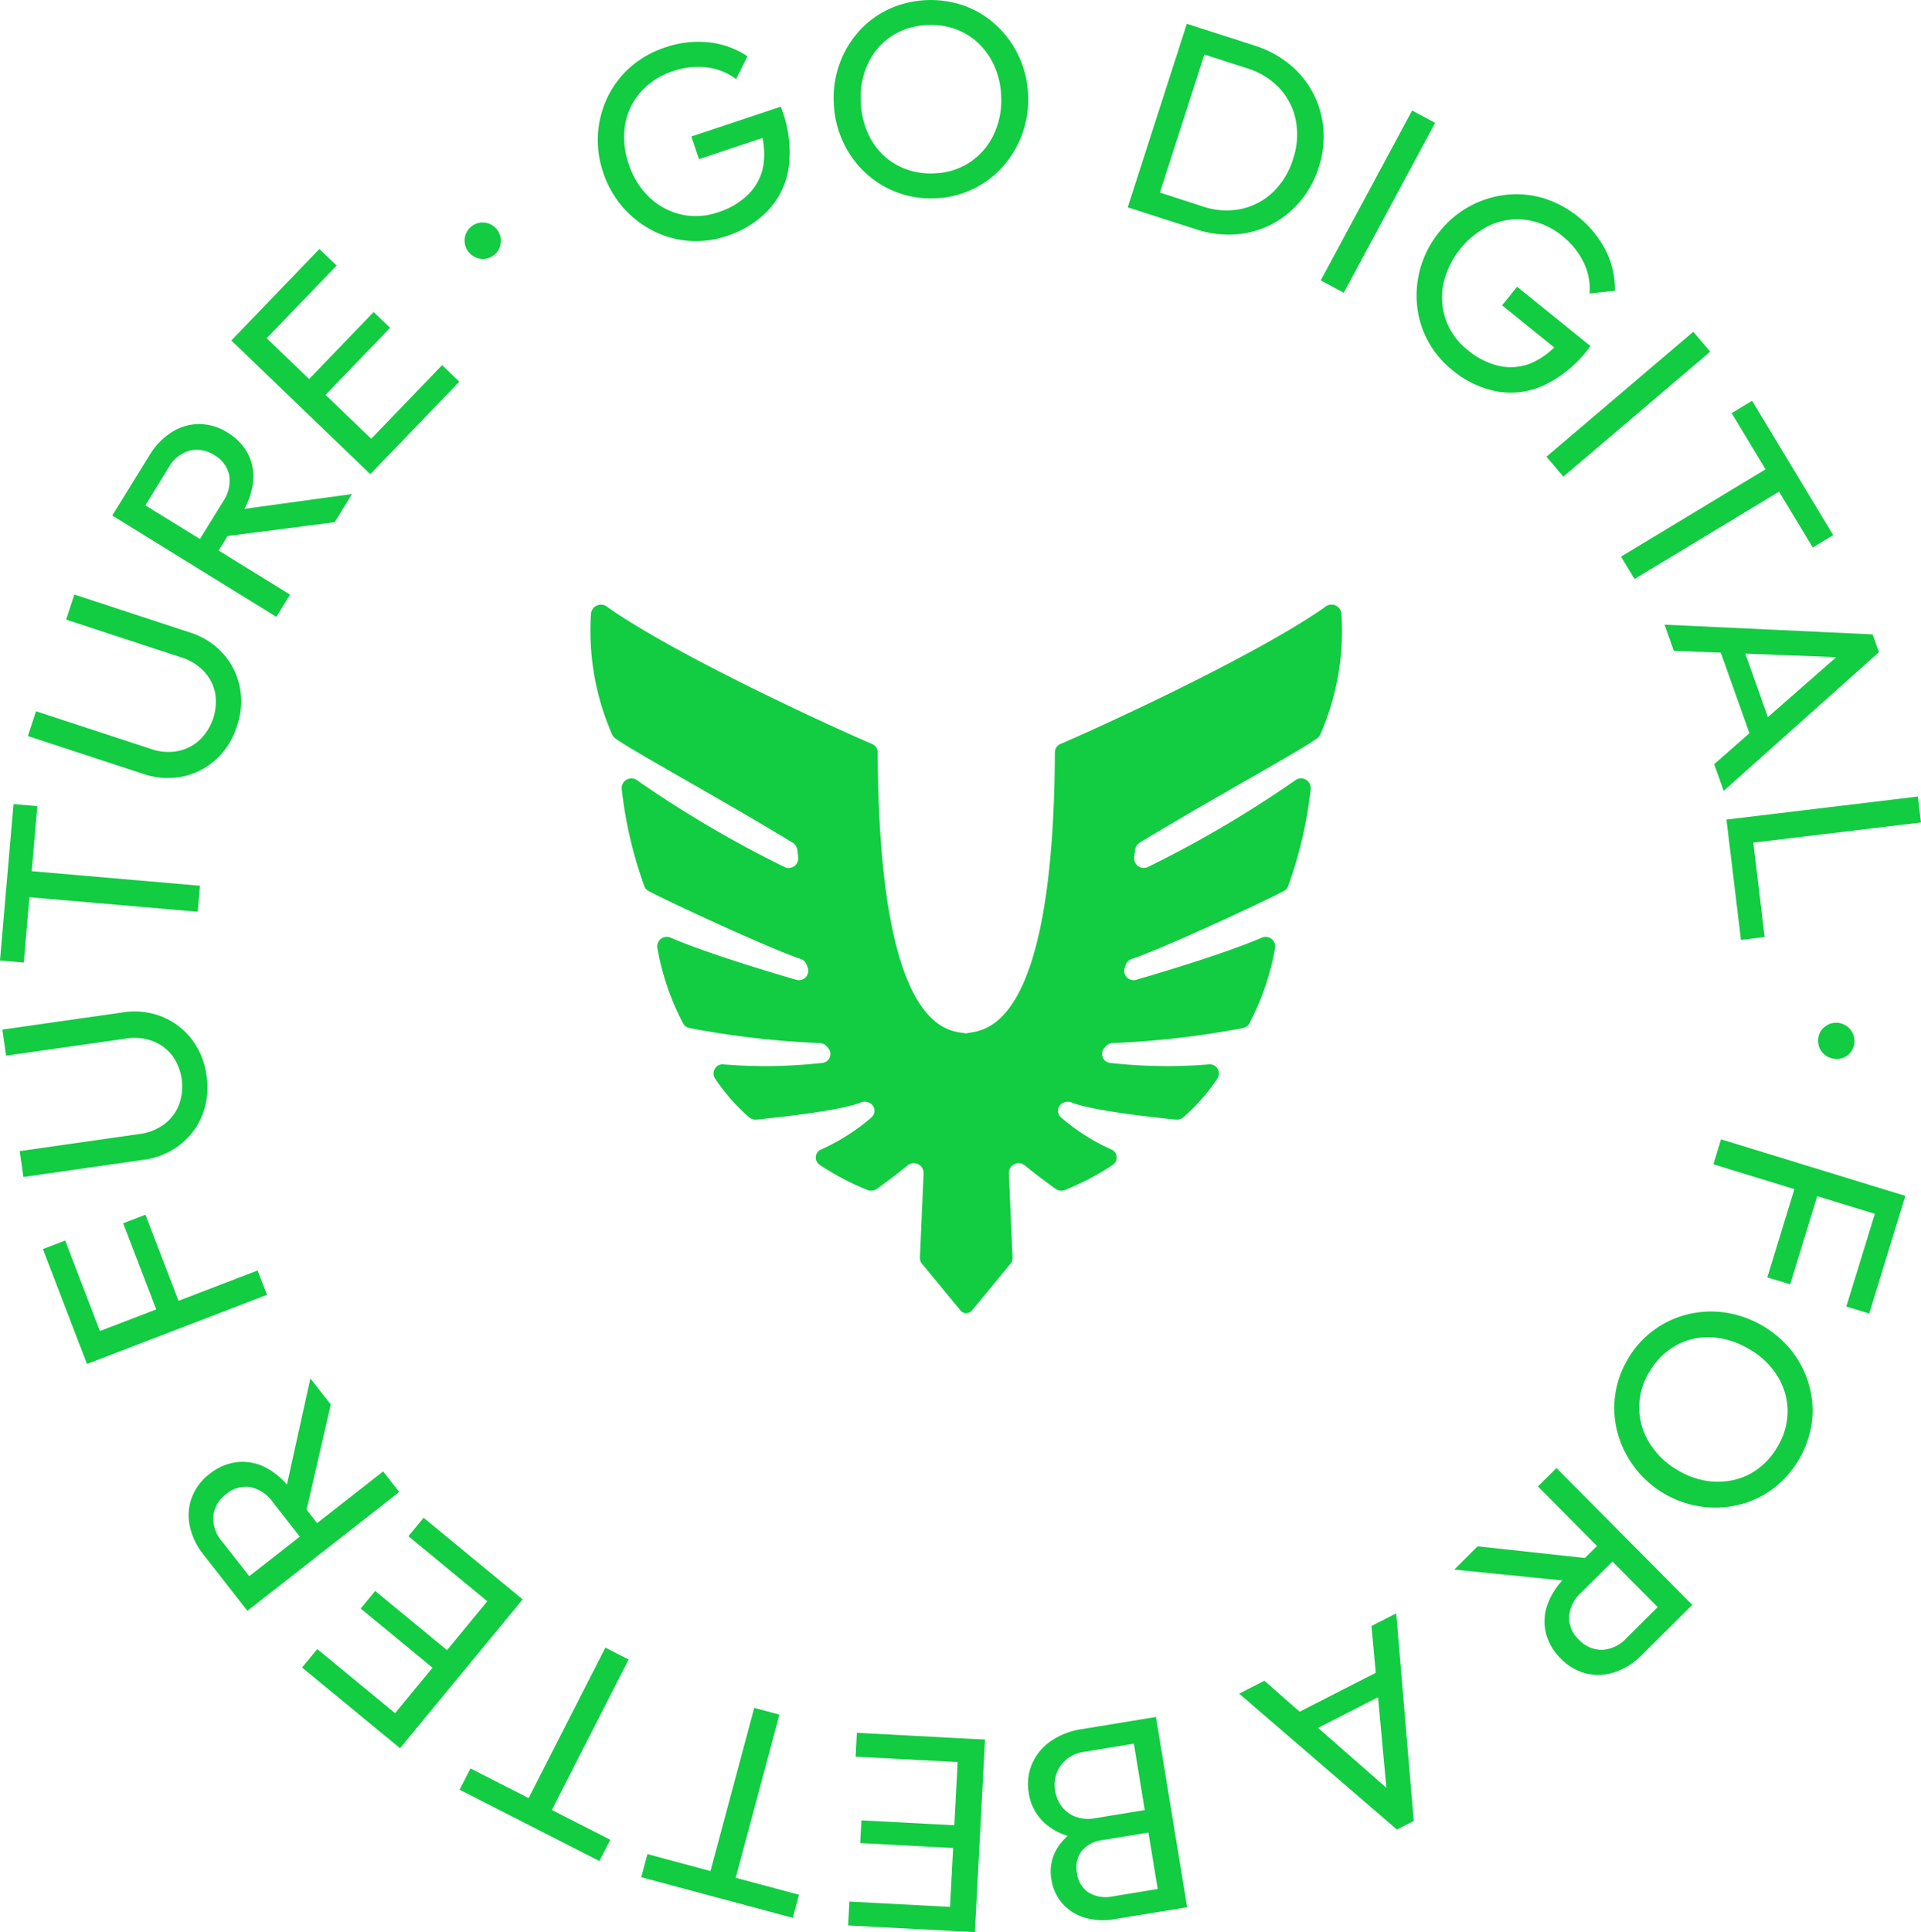 <?xml version="1.0" encoding="UTF-8"?>
<svg xmlns="http://www.w3.org/2000/svg" xmlns:xlink="http://www.w3.org/1999/xlink" width="130.224" height="130.962" viewBox="0 0 130.224 130.962">
  <defs>
    <clipPath id="clip-path">
      <rect id="Rechteck_29" data-name="Rechteck 29" width="130.223" height="130.962" fill="#12cc42"></rect>
    </clipPath>
  </defs>
  <g id="Gruppe_64" data-name="Gruppe 64" transform="translate(-1456 -1167)">
    <path id="Pfad_160" data-name="Pfad 160" d="M177.466,53.737c.991-.232,5.851.135,5.933-19.046a.617.617,0,0,1,.388-.56c2.194-.924,13.136-5.913,17.9-9.261a.682.682,0,0,1,1.133.384,17.5,17.5,0,0,1-1.425,8.233.616.616,0,0,1-.179.233c-.878.712-6.779,3.9-12,7.066a.7.7,0,0,0-.372.485l-.072.571a.655.655,0,0,0,.972.613,76.179,76.179,0,0,0,9.919-5.835.662.662,0,0,1,1.083.525A28.544,28.544,0,0,1,199.2,43.8a.625.625,0,0,1-.286.308c-1.284.685-8.125,3.868-10.3,4.6a.64.64,0,0,0-.408.391c-.022.063-.048.133-.078.211a.637.637,0,0,0,.818.8c2.132-.623,6.133-1.837,8.457-2.834a.649.649,0,0,1,.925.679,17.532,17.532,0,0,1-1.769,5.164.661.661,0,0,1-.437.278,60.527,60.527,0,0,1-8.75,1.011.679.679,0,0,0-.533.231l-.1.12a.61.61,0,0,0,.445,1,34.7,34.7,0,0,0,6.607.1.621.621,0,0,1,.625.954,13.351,13.351,0,0,1-2.327,2.645.7.7,0,0,1-.488.137c-1.131-.111-5.658-.582-7.063-1.158a.7.7,0,0,0-.658.066.592.592,0,0,0-.048.958,13.7,13.7,0,0,0,3.353,2.141.6.6,0,0,1,.114,1.079,17.71,17.71,0,0,1-3.248,1.7.7.7,0,0,1-.619-.1c-.429-.309-1.3-.949-2.06-1.57a.664.664,0,0,0-1.094.49l.251,5.759a.586.586,0,0,1-.136.4l-2.621,3.182a.507.507,0,0,1-.765,0l-2.621-3.182a.586.586,0,0,1-.136-.4l.251-5.759a.664.664,0,0,0-1.094-.49c-.759.621-1.632,1.261-2.06,1.57a.7.7,0,0,1-.619.1,17.687,17.687,0,0,1-3.247-1.7.6.6,0,0,1,.114-1.079,13.71,13.71,0,0,0,3.353-2.141.592.592,0,0,0-.049-.958.7.7,0,0,0-.658-.066c-1.406.575-5.932,1.047-7.063,1.158a.7.7,0,0,1-.489-.137,13.353,13.353,0,0,1-2.327-2.645.621.621,0,0,1,.625-.954,34.7,34.7,0,0,0,6.607-.1.61.61,0,0,0,.445-1l-.1-.12a.679.679,0,0,0-.533-.231,60.537,60.537,0,0,1-8.75-1.011.661.661,0,0,1-.437-.278,17.551,17.551,0,0,1-1.769-5.164.649.649,0,0,1,.925-.679c2.324,1,6.325,2.211,8.457,2.834a.637.637,0,0,0,.818-.8c-.031-.078-.056-.148-.078-.211a.64.64,0,0,0-.408-.391c-2.178-.731-9.019-3.914-10.3-4.6a.627.627,0,0,1-.286-.308,28.509,28.509,0,0,1-1.547-6.653.661.661,0,0,1,1.082-.525,76.177,76.177,0,0,0,9.919,5.835.654.654,0,0,0,.972-.613l-.072-.571a.7.7,0,0,0-.372-.485c-5.221-3.164-11.121-6.355-12-7.066a.616.616,0,0,1-.179-.233,17.514,17.514,0,0,1-1.425-8.233.682.682,0,0,1,1.133-.384c4.761,3.348,15.716,8.337,17.91,9.261a.617.617,0,0,1,.388.56c.081,19.18,4.883,18.84,5.88,19.046a.556.556,0,0,0,.219,0" transform="translate(1344.111 1183.291)" fill="#12cc42"></path>
    <g id="Gruppe_55" data-name="Gruppe 55" transform="translate(1456 1167)">
      <g id="Gruppe_24" data-name="Gruppe 24" clip-path="url(#clip-path)">
        <path id="Pfad_93" data-name="Pfad 93" d="M49.616,16.025a6.417,6.417,0,0,1-5.041-.386,6.79,6.79,0,0,1-3.325-3.932,6.71,6.71,0,0,1,.315-5.128,6.392,6.392,0,0,1,1.557-2.028,6.774,6.774,0,0,1,2.349-1.318,6.847,6.847,0,0,1,2.925-.34,5.846,5.846,0,0,1,2.638.948l-.775,1.548a4.035,4.035,0,0,0-1.991-.795,5.133,5.133,0,0,0-2.261.247,4.945,4.945,0,0,0-2.2,1.408A4.462,4.462,0,0,0,42.74,8.471a5.369,5.369,0,0,0,.242,2.659A5.346,5.346,0,0,0,44.4,13.416a4.642,4.642,0,0,0,2.15,1.15,4.55,4.55,0,0,0,2.49-.155,5.068,5.068,0,0,0,2.093-1.254,3.626,3.626,0,0,0,.983-1.964,5.309,5.309,0,0,0-.278-2.558l1.263.393-5.36,1.786-.511-1.536L53.3,7.253l.083.251a8.2,8.2,0,0,1,.446,3.871,5.387,5.387,0,0,1-1.379,2.891,6.706,6.706,0,0,1-2.838,1.759" transform="translate(-0.362 -0.025)" fill="#12cc42"></path>
        <path id="Pfad_94" data-name="Pfad 94" d="M63.907,13.44a6.469,6.469,0,0,1-4.785-1.772,6.7,6.7,0,0,1-1.49-2.1,6.859,6.859,0,0,1-.607-2.595,6.822,6.822,0,0,1,.392-2.645,6.663,6.663,0,0,1,1.3-2.192A6.33,6.33,0,0,1,60.751.621,6.85,6.85,0,0,1,65.925.408a6.4,6.4,0,0,1,2.156,1.344,6.708,6.708,0,0,1,1.5,2.087A6.808,6.808,0,0,1,70.2,6.452a6.805,6.805,0,0,1-1.714,4.839,6.425,6.425,0,0,1-4.577,2.149M63.8,11.748A4.552,4.552,0,0,0,67.859,9.14a5.367,5.367,0,0,0,.512-2.631,5.459,5.459,0,0,0-.439-1.989A4.925,4.925,0,0,0,66.87,2.97a4.44,4.44,0,0,0-1.549-.982A4.875,4.875,0,0,0,63.387,1.7a4.673,4.673,0,0,0-2.429.741,4.544,4.544,0,0,0-1.6,1.838,5.366,5.366,0,0,0-.5,2.622,5.753,5.753,0,0,0,.43,2.009,4.711,4.711,0,0,0,1.045,1.558,4.447,4.447,0,0,0,1.549.982,4.774,4.774,0,0,0,1.925.3" transform="translate(-0.505 0)" fill="#12cc42"></path>
        <path id="Pfad_95" data-name="Pfad 95" d="M77.132,14.066l4.006-12.44,1.685.543-4.007,12.44Zm1.111.358.5-1.542L82.2,14a4.979,4.979,0,0,0,2.614.178,4.456,4.456,0,0,0,2.157-1.135,5.24,5.24,0,0,0,1.368-2.25,5.119,5.119,0,0,0,.187-2.611A4.459,4.459,0,0,0,87.424,6,5.019,5.019,0,0,0,85.213,4.64L81.772,3.531l.5-1.541,3.477,1.12a7.019,7.019,0,0,1,2.368,1.277,6.29,6.29,0,0,1,2.278,4.355,6.637,6.637,0,0,1-.321,2.627,6.64,6.64,0,0,1-1.27,2.311,6.364,6.364,0,0,1-1.955,1.556,6.233,6.233,0,0,1-2.421.665,6.961,6.961,0,0,1-2.649-.34Z" transform="translate(-0.683 -0.014)" fill="#12cc42"></path>
        <rect id="Rechteck_27" data-name="Rechteck 27" width="13.069" height="1.77" transform="matrix(0.474, -0.881, 0.881, 0.474, 89.533, 19.004)" fill="#12cc42"></rect>
        <path id="Pfad_96" data-name="Pfad 96" d="M99.306,25.2a6.425,6.425,0,0,1-2.392-4.454,6.808,6.808,0,0,1,1.523-4.92,6.711,6.711,0,0,1,4.489-2.5,6.408,6.408,0,0,1,2.548.22,7.158,7.158,0,0,1,4.237,3.55,5.833,5.833,0,0,1,.623,2.733l-1.722.182a4.045,4.045,0,0,0-.4-2.107,5.14,5.14,0,0,0-1.425-1.772,4.946,4.946,0,0,0-2.372-1.094,4.46,4.46,0,0,0-2.445.3A5.826,5.826,0,0,0,98.695,19.4a4.634,4.634,0,0,0,.189,2.431,4.548,4.548,0,0,0,1.472,2.013,5.055,5.055,0,0,0,2.183,1.088,3.631,3.631,0,0,0,2.184-.23,5.3,5.3,0,0,0,2.005-1.612l.35,1.276-4.393-3.553,1.019-1.259,4.978,4.027-.166.205a8.188,8.188,0,0,1-3.021,2.461,5.371,5.371,0,0,1-3.179.4A6.687,6.687,0,0,1,99.306,25.2" transform="translate(-0.858 -0.118)" fill="#12cc42"></path>
        <rect id="Rechteck_28" data-name="Rechteck 28" width="13.069" height="1.77" transform="translate(104.833 30.956) rotate(-40.389)" fill="#12cc42"></rect>
        <path id="Pfad_97" data-name="Pfad 97" d="M110.87,37.973l10.863-6.566.915,1.515-10.862,6.566Zm7.5-9.726,1.385-.839,5.5,9.106-1.386.839Z" transform="translate(-0.982 -0.243)" fill="#12cc42"></path>
        <path id="Pfad_98" data-name="Pfad 98" d="M113.847,42.718l14.107.659.428,1.207-10.527,9.4-.644-1.809,8.944-7.839.222.621-11.9-.466Zm3.637,1.4,1.455-.516,2.3,6.475-1.455.517Z" transform="translate(-1.008 -0.378)" fill="#12cc42"></path>
        <path id="Pfad_99" data-name="Pfad 99" d="M118.082,56.033l12.975-1.561.212,1.757L118.293,57.79Zm.144,1.2,1.609-.193.837,6.955-1.608.194Z" transform="translate(-1.046 -0.482)" fill="#12cc42"></path>
        <path id="Pfad_100" data-name="Pfad 100" d="M124.353,71.062a1.151,1.151,0,0,1,.439-.841,1.229,1.229,0,0,1,.9-.273,1.24,1.24,0,0,1,.7,2.167,1.2,1.2,0,0,1-.9.273,1.23,1.23,0,0,1-.843-.421,1.154,1.154,0,0,1-.291-.9" transform="translate(-1.101 -0.619)" fill="#12cc42"></path>
        <path id="Pfad_101" data-name="Pfad 101" d="M117.705,77.915,130.2,81.749l-.519,1.692-12.493-3.833Zm5.138,2.838,1.549.475-2,6.517-1.547-.475Zm5.455,1.673,1.548.475-2.093,6.823L126.2,89.25Z" transform="translate(-1.038 -0.69)" fill="#12cc42"></path>
        <path id="Pfad_102" data-name="Pfad 102" d="M111.33,92.908a6.468,6.468,0,0,1,4.1-3.038,6.691,6.691,0,0,1,2.571-.1,7.139,7.139,0,0,1,4.507,2.682,6.723,6.723,0,0,1,1.124,2.292,6.349,6.349,0,0,1,.16,2.528,6.848,6.848,0,0,1-2.648,4.45,6.457,6.457,0,0,1-2.3,1.071,6.722,6.722,0,0,1-2.567.116,6.886,6.886,0,0,1-5.642-4.991,6.421,6.421,0,0,1,.7-5.007m1.475.835a4.548,4.548,0,0,0-.033,4.824,5.358,5.358,0,0,0,1.923,1.868,5.461,5.461,0,0,0,1.907.719,4.913,4.913,0,0,0,1.878-.044,4.436,4.436,0,0,0,1.668-.76,4.885,4.885,0,0,0,1.3-1.463,4.676,4.676,0,0,0,.707-2.439,4.551,4.551,0,0,0-.664-2.346,5.373,5.373,0,0,0-1.92-1.854,5.73,5.73,0,0,0-1.918-.736,4.7,4.7,0,0,0-1.876.023,4.467,4.467,0,0,0-1.669.76,4.768,4.768,0,0,0-1.3,1.449" transform="translate(-0.978 -0.794)" fill="#12cc42"></path>
        <path id="Pfad_103" data-name="Pfad 103" d="M101.045,105.7l7.5.815-.78,1.595-8.3-.831Zm5.347-5.306,9.207,9.275-1.257,1.248-9.207-9.276Zm3.164,4.872,1.049,1.056-2.514,2.494a2.485,2.485,0,0,0-.844,1.662,2.064,2.064,0,0,0,.673,1.56,2.141,2.141,0,0,0,1.535.679,2.372,2.372,0,0,0,1.688-.8l2.525-2.508,1.088,1.1-2.567,2.546a4.625,4.625,0,0,1-1.874,1.185,3.506,3.506,0,0,1-1.932.072,3.608,3.608,0,0,1-1.694-1,3.678,3.678,0,0,1-1.012-1.729,3.389,3.389,0,0,1,.1-1.917,4.793,4.793,0,0,1,1.213-1.853Z" transform="translate(-0.881 -0.889)" fill="#12cc42"></path>
        <path id="Pfad_104" data-name="Pfad 104" d="M95.4,110.332l1.187,14.07-1.14.583-10.694-9.21,1.71-.875,8.939,7.845-.587.3-1.092-11.857Zm-.918,3.789.7,1.375-6.12,3.129-.7-1.375Z" transform="translate(-0.751 -0.977)" fill="#12cc42"></path>
        <path id="Pfad_105" data-name="Pfad 105" d="M77.812,117.61l.251,1.523-3.9.641a2.337,2.337,0,0,0-1.639.946,2.249,2.249,0,0,0-.372,1.693,2.392,2.392,0,0,0,.467,1.1,2.071,2.071,0,0,0,.941.676,2.524,2.524,0,0,0,1.285.094l3.959-.649.25,1.524-3.7.607a2.156,2.156,0,0,0-1.4.734,1.838,1.838,0,0,0-.316,1.512,1.791,1.791,0,0,0,.811,1.326,2.293,2.293,0,0,0,1.6.243l3.624-.595.251,1.523-3.661.6a4.471,4.471,0,0,1-2.183-.11,3.258,3.258,0,0,1-1.48-.988,3.193,3.193,0,0,1-.7-1.564,3.049,3.049,0,0,1,.267-1.914,3.764,3.764,0,0,1,1.463-1.5l-.057.582a4.214,4.214,0,0,1-2.164-1.03,3.419,3.419,0,0,1-1.046-2.013,3.493,3.493,0,0,1,.2-1.922,3.652,3.652,0,0,1,1.225-1.546A4.956,4.956,0,0,1,74,118.236Zm1.173-.192,2.115,12.9-1.747.286-2.115-12.9Z" transform="translate(-0.623 -1.04)" fill="#12cc42"></path>
        <path id="Pfad_106" data-name="Pfad 106" d="M65.484,130.33l-.085,1.618-7.391-.39.085-1.618Zm.6-11.433L66,120.513l-7.484-.393L58.6,118.5Zm-.31,5.9-.081,1.541-6.865-.361.081-1.542Zm1.514-5.842L66.6,132.011l-1.769-.093.688-13.051Z" transform="translate(-0.514 -1.049)" fill="#12cc42"></path>
        <path id="Pfad_107" data-name="Pfad 107" d="M54.554,129.463l-.42,1.565-10.276-2.755.419-1.564Zm-1.328-12.209L49.94,129.513l-1.71-.459,3.287-12.259Z" transform="translate(-0.388 -1.034)" fill="#12cc42"></path>
        <path id="Pfad_108" data-name="Pfad 108" d="M41.646,125.7l-.735,1.443-9.478-4.837.737-1.442Zm1.246-12.218-5.768,11.3-1.577-.8,5.768-11.306Z" transform="translate(-0.278 -0.998)" fill="#12cc42"></path>
        <path id="Pfad_109" data-name="Pfad 109" d="M27.4,117.4l-1.029,1.25-5.712-4.706,1.03-1.25Zm3.522-4.273-.981,1.192-5.306-4.372.983-1.191Zm4.69-3.8-8.311,10.087-1.366-1.126L34.251,108.2Zm-.929-.765-1.031,1.25-5.783-4.766,1.029-1.251Z" transform="translate(-0.183 -0.919)" fill="#12cc42"></path>
        <path id="Pfad_110" data-name="Pfad 110" d="M21.969,104.535l-1.173.917-2.181-2.789a2.491,2.491,0,0,0-1.55-1.034,2.066,2.066,0,0,0-1.629.486,2.13,2.13,0,0,0-.853,1.445,2.354,2.354,0,0,0,.595,1.769l2.192,2.8-1.215.952-2.228-2.848a4.625,4.625,0,0,1-.956-2,3.5,3.5,0,0,1,.155-1.926,3.623,3.623,0,0,1,1.19-1.565,3.692,3.692,0,0,1,1.836-.8,3.383,3.383,0,0,1,1.892.325,4.782,4.782,0,0,1,1.7,1.421Zm5.21-2.57-10.294,8.053-1.091-1.395,10.294-8.052Zm-4.642-5.932-1.689,7.346-1.493-.961,1.8-8.15Z" transform="translate(-0.114 -0.835)" fill="#12cc42"></path>
        <path id="Pfad_111" data-name="Pfad 111" d="M7,91.48l-1.511.581L2.934,85.4l1.511-.581ZM18.125,88.5l-12.2,4.686L5.29,91.534l12.2-4.686Zm-5.794.934-1.511.581L8.374,83.652l1.511-.581Z" transform="translate(-0.026 -0.736)" fill="#12cc42"></path>
        <path id="Pfad_112" data-name="Pfad 112" d="M14,73.519a5.139,5.139,0,0,1-.277,2.656A4.767,4.767,0,0,1,12.2,78.207a5.072,5.072,0,0,1-2.47,1.019L1.586,80.39l-.251-1.753,8.11-1.158a3.53,3.53,0,0,0,1.71-.681,3.032,3.032,0,0,0,.989-1.33,3.593,3.593,0,0,0-.474-3.319,3.028,3.028,0,0,0-1.318-.971,3.542,3.542,0,0,0-1.812-.169L.412,72.168.159,70.4l8.165-1.166a5.028,5.028,0,0,1,2.647.287,4.82,4.82,0,0,1,2.014,1.519A5.116,5.116,0,0,1,14,73.519" transform="translate(-0.001 -0.613)" fill="#12cc42"></path>
        <path id="Pfad_113" data-name="Pfad 113" d="M1.613,65.729,0,65.589l.916-10.6,1.614.139ZM13.4,62.287.757,61.194.911,59.43l12.644,1.093Z" transform="translate(0 -0.487)" fill="#12cc42"></path>
        <path id="Pfad_114" data-name="Pfad 114" d="M16.076,49.586a5.127,5.127,0,0,1-1.424,2.258,4.766,4.766,0,0,1-2.261,1.151,5.057,5.057,0,0,1-2.665-.18l-7.82-2.565.552-1.682,7.783,2.553a3.522,3.522,0,0,0,1.836.146,3.044,3.044,0,0,0,1.476-.753A3.6,3.6,0,0,0,14.6,47.327a3.022,3.022,0,0,0-.752-1.455,3.541,3.541,0,0,0-1.549-.954l-7.8-2.56.558-1.7L12.89,43.23a5.028,5.028,0,0,1,2.247,1.43,4.81,4.81,0,0,1,1.132,2.255,5.1,5.1,0,0,1-.192,2.671" transform="translate(-0.017 -0.36)" fill="#12cc42"></path>
        <path id="Pfad_115" data-name="Pfad 115" d="M18.8,42.067,7.678,35.2,8.609,33.7,19.73,40.561Zm-4.217-4-1.266-.782,1.858-3.013a2.483,2.483,0,0,0,.432-1.813,2.063,2.063,0,0,0-1.02-1.36,2.146,2.146,0,0,0-1.651-.3,2.366,2.366,0,0,0-1.454,1.174L9.616,35.006,8.3,34.195l1.9-3.077a4.657,4.657,0,0,1,1.546-1.592A3.505,3.505,0,0,1,13.606,29a3.626,3.626,0,0,1,1.881.574,3.682,3.682,0,0,1,1.388,1.443,3.374,3.374,0,0,1,.352,1.888,4.792,4.792,0,0,1-.744,2.085Zm8.172-2.415-7.476.964.384-1.734,8.269-1.138Z" transform="translate(-0.068 -0.257)" fill="#12cc42"></path>
        <path id="Pfad_116" data-name="Pfad 116" d="M25.242,32.29l-9.419-9.061,1.228-1.276,9.419,9.061Zm-7.416-8.806L16.659,22.36l5.131-5.332,1.168,1.122Zm3.989,3.839L20.7,26.252,25.469,21.3l1.113,1.07Zm4.262,4.1L24.91,30.3l5.2-5.4,1.168,1.123Z" transform="translate(-0.14 -0.151)" fill="#12cc42"></path>
        <path id="Pfad_117" data-name="Pfad 117" d="M33.69,17.474a1.157,1.157,0,0,1-.932.182,1.237,1.237,0,0,1-.777-.534,1.224,1.224,0,1,1,2.035-1.362,1.223,1.223,0,0,1,.2.922,1.154,1.154,0,0,1-.523.792" transform="translate(-0.281 -0.135)" fill="#12cc42"></path>
      </g>
    </g>
  </g>
</svg>
